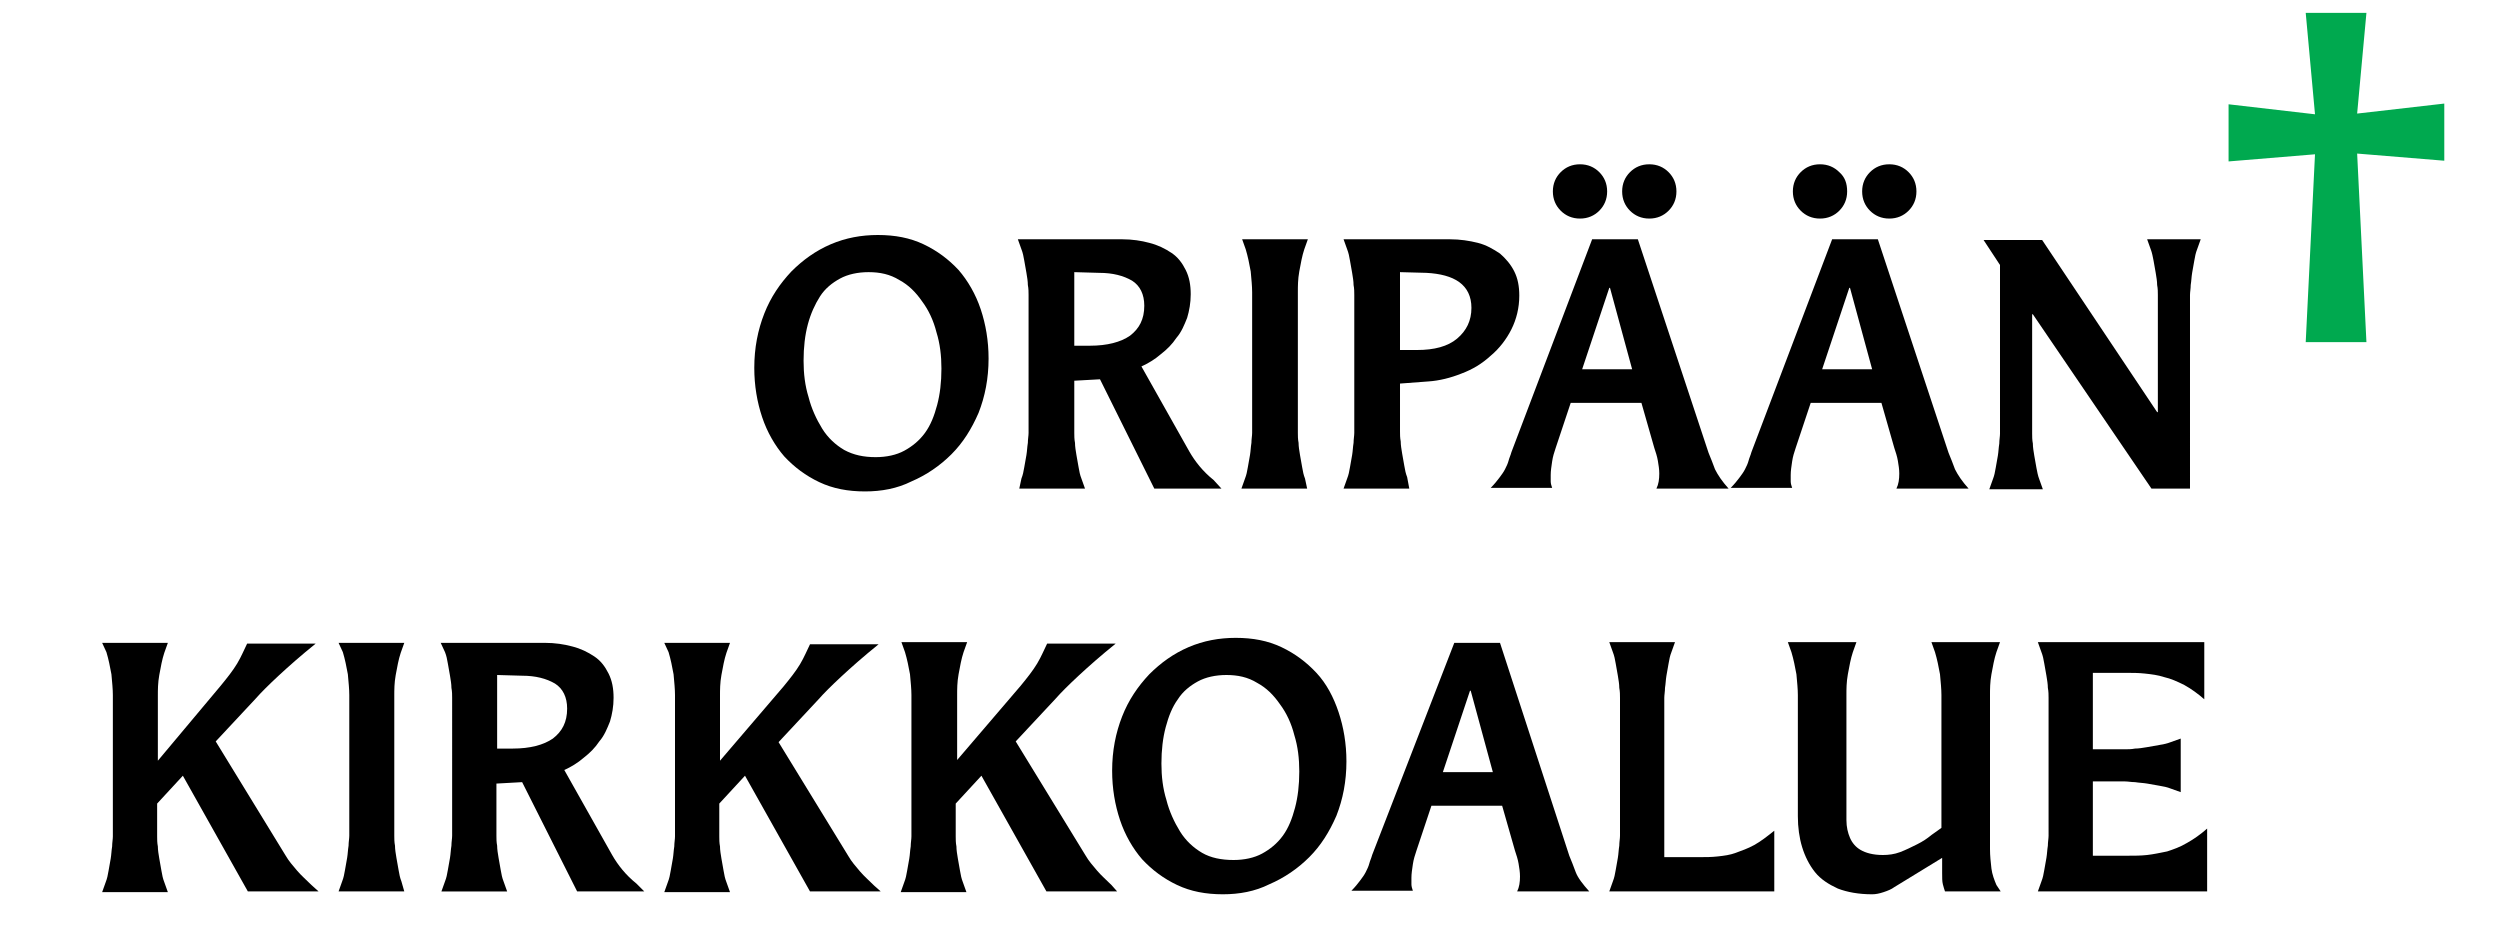 <?xml version="1.0" encoding="utf-8"?>
<!-- Generator: Adobe Illustrator 21.0.0, SVG Export Plug-In . SVG Version: 6.00 Build 0)  -->
<svg version="1.1" id="Layer_1" xmlns="http://www.w3.org/2000/svg" xmlns:xlink="http://www.w3.org/1999/xlink" x="0px" y="0px"
	 viewBox="0 0 350 130" style="enable-background:new 0 0 350 130;" xml:space="preserve">
<style type="text/css">
	.st0{fill:#00A94F;}
</style>
<g>
	<path d="M121.1,68.8c-2.4,0-4.5-0.4-6.4-1.3c-1.9-0.9-3.5-2.1-4.9-3.6c-1.3-1.5-2.4-3.4-3.1-5.5c-0.7-2.1-1.1-4.4-1.1-6.9
		c0-2.8,0.5-5.3,1.4-7.6c0.9-2.3,2.2-4.2,3.8-5.9c1.6-1.6,3.4-2.9,5.5-3.8c2.1-0.9,4.3-1.3,6.6-1.3c2.4,0,4.5,0.4,6.4,1.3
		c1.9,0.9,3.5,2.1,4.9,3.6c1.3,1.5,2.4,3.4,3.1,5.5c0.7,2.1,1.1,4.4,1.1,6.9c0,2.8-0.5,5.3-1.4,7.6c-1,2.3-2.2,4.2-3.8,5.8
		c-1.6,1.6-3.5,2.9-5.6,3.8C125.6,68.4,123.4,68.8,121.1,68.8z M122.6,64c1.5,0,2.9-0.3,4-0.9c1.1-0.6,2.1-1.4,2.9-2.5
		c0.8-1.1,1.3-2.4,1.7-3.9s0.6-3.2,0.6-5.1c0-1.8-0.2-3.5-0.7-5.1c-0.4-1.6-1.1-3.1-2-4.3c-0.9-1.3-1.9-2.3-3.2-3
		c-1.3-0.8-2.7-1.1-4.3-1.1c-1.5,0-2.9,0.3-4,0.9c-1.1,0.6-2.1,1.4-2.8,2.5s-1.3,2.4-1.7,3.9c-0.4,1.5-0.6,3.2-0.6,5.1
		c0,1.8,0.2,3.5,0.7,5.1c0.4,1.6,1.1,3.1,1.9,4.4c0.8,1.3,1.9,2.3,3.1,3C119.5,63.7,120.9,64,122.6,64z"/>
	<path d="M171,68.4h-9.4L154,53.1l-3.6,0.2v7.3c0,0.4,0,0.9,0.1,1.4c0,0.5,0.1,1.1,0.2,1.7c0.1,0.6,0.2,1.2,0.3,1.7
		c0.1,0.6,0.2,1.1,0.4,1.6l0.5,1.4h-9.2L143,67c0.2-0.5,0.3-1,0.4-1.6c0.1-0.6,0.2-1.1,0.3-1.7c0.1-0.6,0.1-1.1,0.2-1.7
		c0-0.5,0.1-1,0.1-1.4V41.3c0-0.4,0-0.9-0.1-1.4c0-0.5-0.1-1.1-0.2-1.7c-0.1-0.6-0.2-1.2-0.3-1.7c-0.1-0.6-0.2-1.1-0.4-1.6l-0.5-1.4
		h14.6c1.4,0,2.7,0.2,3.8,0.5c1.2,0.3,2.2,0.8,3.1,1.4c0.9,0.6,1.5,1.4,2,2.4c0.5,1,0.7,2.1,0.7,3.4c0,1.2-0.2,2.3-0.5,3.3
		c-0.4,1-0.8,2-1.5,2.8c-0.6,0.9-1.3,1.6-2.2,2.3c-0.8,0.7-1.8,1.3-2.7,1.7l6.7,11.9c0.8,1.4,1.9,2.8,3.4,4L171,68.4z M152.6,48.4
		c2.4,0,4.3-0.5,5.6-1.4c1.3-1,2-2.3,2-4.2c0-1.6-0.6-2.8-1.7-3.5c-1.2-0.7-2.7-1.1-4.6-1.1l-3.5-0.1v10.3H152.6z"/>
	<path d="M183,68.4h-9.2l0.5-1.4c0.2-0.5,0.3-1,0.4-1.6c0.1-0.6,0.2-1.1,0.3-1.7c0.1-0.6,0.1-1.1,0.2-1.7c0-0.5,0.1-1,0.1-1.4V40.9
		c0-0.8-0.1-1.8-0.2-2.9c-0.2-1.1-0.4-2.1-0.7-3.1l-0.5-1.4h9.2l-0.5,1.4c-0.3,0.9-0.5,2-0.7,3.1c-0.2,1.1-0.2,2.1-0.2,2.9v19.7
		c0,0.4,0,0.9,0.1,1.4c0,0.5,0.1,1.1,0.2,1.7c0.1,0.6,0.2,1.2,0.3,1.7c0.1,0.6,0.2,1.1,0.4,1.6L183,68.4z"/>
	<path d="M197.3,68.4h-9.2l0.5-1.4c0.2-0.5,0.3-1,0.4-1.6c0.1-0.6,0.2-1.1,0.3-1.7c0.1-0.6,0.1-1.1,0.2-1.7c0-0.5,0.1-1,0.1-1.4
		V41.3c0-0.4,0-0.9-0.1-1.4c0-0.5-0.1-1.1-0.2-1.7c-0.1-0.6-0.2-1.2-0.3-1.7c-0.1-0.6-0.2-1.1-0.4-1.6l-0.5-1.4H203
		c1.4,0,2.7,0.2,3.9,0.5c1.2,0.3,2.2,0.9,3.1,1.5c0.8,0.7,1.5,1.5,2,2.5c0.5,1,0.7,2.1,0.7,3.4c0,1.7-0.4,3.3-1.1,4.7
		c-0.7,1.4-1.7,2.7-2.9,3.7c-1.2,1.1-2.5,1.9-4.1,2.5c-1.5,0.6-3.1,1-4.6,1.1l-4,0.3v6.7c0,0.4,0,0.9,0.1,1.4c0,0.5,0.1,1.1,0.2,1.7
		c0.1,0.6,0.2,1.2,0.3,1.7c0.1,0.6,0.2,1.1,0.4,1.6L197.3,68.4z M198.4,49c2.4,0,4.3-0.5,5.6-1.6s2-2.5,2-4.3c0-1.6-0.6-2.8-1.7-3.6
		s-2.7-1.2-4.6-1.3l-3.7-0.1V49H198.4z"/>
	<path d="M239.2,63.4c0.3,0.7,0.6,1.5,0.9,2.3c0.4,0.8,1,1.7,1.9,2.7h-10.1c0.3-0.6,0.4-1.3,0.4-2.1c0-0.6-0.1-1.2-0.2-1.8
		c-0.1-0.6-0.3-1.2-0.5-1.8l-1.8-6.3h-9.9l-2.1,6.3c-0.2,0.6-0.4,1.2-0.5,1.9c-0.1,0.7-0.2,1.3-0.2,1.9c0,0.3,0,0.6,0,0.9
		c0,0.3,0.1,0.6,0.2,0.9h-8.6c0.5-0.5,0.9-1,1.2-1.4c0.3-0.4,0.6-0.8,0.8-1.2c0.2-0.4,0.4-0.8,0.5-1.2c0.1-0.4,0.3-0.8,0.4-1.2
		l11.3-29.8h6.4L239.2,63.4z M225,26.8c0,1.1-0.4,2-1.1,2.7c-0.7,0.7-1.6,1.1-2.7,1.1c-1.1,0-2-0.4-2.7-1.1
		c-0.7-0.7-1.1-1.6-1.1-2.7c0-1.1,0.4-2,1.1-2.7c0.7-0.7,1.6-1.1,2.7-1.1c1.1,0,2,0.4,2.7,1.1C224.6,24.8,225,25.7,225,26.8z
		 M228.5,51.7l-3.1-11.4h-0.1l-3.8,11.4H228.5z M234.7,26.8c0,1.1-0.4,2-1.1,2.7c-0.7,0.7-1.6,1.1-2.7,1.1c-1.1,0-2-0.4-2.7-1.1
		c-0.7-0.7-1.1-1.6-1.1-2.7c0-1.1,0.4-2,1.1-2.7c0.7-0.7,1.6-1.1,2.7-1.1c1.1,0,2,0.4,2.7,1.1C234.3,24.8,234.7,25.7,234.7,26.8z"/>
	<path d="M272.8,63.4c0.3,0.7,0.6,1.5,0.9,2.3c0.4,0.8,1,1.7,1.9,2.7h-10.1c0.3-0.6,0.4-1.3,0.4-2.1c0-0.6-0.1-1.2-0.2-1.8
		c-0.1-0.6-0.3-1.2-0.5-1.8l-1.8-6.3h-9.9l-2.1,6.3c-0.2,0.6-0.4,1.2-0.5,1.9c-0.1,0.7-0.2,1.3-0.2,1.9c0,0.3,0,0.6,0,0.9
		c0,0.3,0.1,0.6,0.2,0.9h-8.6c0.5-0.5,0.9-1,1.2-1.4c0.3-0.4,0.6-0.8,0.8-1.2c0.2-0.4,0.4-0.8,0.5-1.2c0.1-0.4,0.3-0.8,0.4-1.2
		l11.3-29.8h6.4L272.8,63.4z M258.6,26.8c0,1.1-0.4,2-1.1,2.7c-0.7,0.7-1.6,1.1-2.7,1.1c-1.1,0-2-0.4-2.7-1.1
		c-0.7-0.7-1.1-1.6-1.1-2.7c0-1.1,0.4-2,1.1-2.7c0.7-0.7,1.6-1.1,2.7-1.1c1.1,0,2,0.4,2.7,1.1C258.3,24.8,258.6,25.7,258.6,26.8z
		 M262.1,51.7L259,40.3h-0.1l-3.8,11.4H262.1z M268.3,26.8c0,1.1-0.4,2-1.1,2.7c-0.7,0.7-1.6,1.1-2.7,1.1c-1.1,0-2-0.4-2.7-1.1
		c-0.7-0.7-1.1-1.6-1.1-2.7c0-1.1,0.4-2,1.1-2.7c0.7-0.7,1.6-1.1,2.7-1.1c1.1,0,2,0.4,2.7,1.1C267.9,24.8,268.3,25.7,268.3,26.8z"/>
	<path d="M306.8,68.4h-5.6l-16.6-24.4h-0.1v16.7c0,0.4,0,0.9,0.1,1.4c0,0.5,0.1,1.1,0.2,1.7c0.1,0.6,0.2,1.2,0.3,1.7
		s0.2,1.1,0.4,1.6l0.5,1.4h-7.5l0.5-1.4c0.2-0.5,0.3-1,0.4-1.6s0.2-1.1,0.3-1.7c0.1-0.6,0.1-1.1,0.2-1.7c0-0.5,0.1-1,0.1-1.4V37.1
		l-2.3-3.5h8.2L302,57.7h0.1V41.3c0-0.4,0-0.9-0.1-1.4c0-0.5-0.1-1.1-0.2-1.7c-0.1-0.6-0.2-1.2-0.3-1.7s-0.2-1.1-0.4-1.6l-0.5-1.4
		h7.5l-0.5,1.4c-0.2,0.5-0.3,1-0.4,1.6c-0.1,0.6-0.2,1.1-0.3,1.7c-0.1,0.6-0.1,1.1-0.2,1.7c0,0.5-0.1,1-0.1,1.4V68.4z"/>
	<path class="st0" d="M331.3,47.9h-8.5l1.3-26.3l-12.1,1v-8l12.1,1.4l-1.3-14.2h8.5L330,15.9l12.2-1.4v8l-12.2-1L331.3,47.9z"/>
	<path d="M44.6,124.8h-9.9l-9.1-16.2l-3.6,3.9v4.6c0,0.4,0,0.9,0.1,1.4c0,0.5,0.1,1.1,0.2,1.7c0.1,0.6,0.2,1.2,0.3,1.7
		c0.1,0.6,0.2,1.1,0.4,1.6l0.5,1.4h-9.2l0.5-1.4c0.2-0.5,0.3-1,0.4-1.6c0.1-0.6,0.2-1.1,0.3-1.7c0.1-0.6,0.1-1.1,0.2-1.7
		c0-0.5,0.1-1,0.1-1.4V97.3c0-0.8-0.1-1.8-0.2-2.9c-0.2-1.1-0.4-2.1-0.7-3.1L14.3,90h9.2L23,91.4c-0.3,0.9-0.5,2-0.7,3.1
		c-0.2,1.1-0.2,2.1-0.2,2.9v9.1L30.9,96c0.9-1.1,1.7-2.1,2.3-3.1c0.6-1,1-2,1.4-2.8h9.6c-2.1,1.7-3.8,3.2-5.2,4.5
		c-1.4,1.3-2.5,2.4-3.2,3.2l-5.6,6l9.8,16c0.4,0.7,1,1.4,1.6,2.1c0.6,0.7,1.3,1.3,2,2L44.6,124.8z"/>
	<path d="M56.6,124.8h-9.2l0.5-1.4c0.2-0.5,0.3-1,0.4-1.6c0.1-0.6,0.2-1.1,0.3-1.7c0.1-0.6,0.1-1.1,0.2-1.7c0-0.5,0.1-1,0.1-1.4
		V97.3c0-0.8-0.1-1.8-0.2-2.9c-0.2-1.1-0.4-2.1-0.7-3.1L47.4,90h9.2l-0.5,1.4c-0.3,0.9-0.5,2-0.7,3.1c-0.2,1.1-0.2,2.1-0.2,2.9V117
		c0,0.4,0,0.9,0.1,1.4c0,0.5,0.1,1.1,0.2,1.7c0.1,0.6,0.2,1.2,0.3,1.7c0.1,0.6,0.2,1.1,0.4,1.6L56.6,124.8z"/>
	<path d="M90.2,124.8h-9.4l-7.7-15.3l-3.6,0.2v7.3c0,0.4,0,0.9,0.1,1.4c0,0.5,0.1,1.1,0.2,1.7c0.1,0.6,0.2,1.2,0.3,1.7
		c0.1,0.6,0.2,1.1,0.4,1.6l0.5,1.4h-9.2l0.5-1.4c0.2-0.5,0.3-1,0.4-1.6c0.1-0.6,0.2-1.1,0.3-1.7c0.1-0.6,0.1-1.1,0.2-1.7
		c0-0.5,0.1-1,0.1-1.4V97.7c0-0.4,0-0.9-0.1-1.4c0-0.5-0.1-1.1-0.2-1.7c-0.1-0.6-0.2-1.2-0.3-1.7c-0.1-0.6-0.2-1.1-0.4-1.6L61.7,90
		h14.6c1.4,0,2.7,0.2,3.8,0.5c1.2,0.3,2.2,0.8,3.1,1.4c0.9,0.6,1.5,1.4,2,2.4c0.5,1,0.7,2.1,0.7,3.4c0,1.2-0.2,2.3-0.5,3.3
		c-0.4,1-0.8,2-1.5,2.8c-0.6,0.9-1.3,1.6-2.2,2.3c-0.8,0.7-1.8,1.3-2.7,1.7l6.7,11.9c0.8,1.4,1.9,2.8,3.4,4L90.2,124.8z M71.8,104.8
		c2.4,0,4.3-0.5,5.6-1.4c1.3-1,2-2.3,2-4.2c0-1.6-0.6-2.8-1.7-3.5c-1.2-0.7-2.7-1.1-4.6-1.1l-3.5-0.1v10.3H71.8z"/>
	<path d="M123.3,124.8h-9.9l-9.1-16.2l-3.6,3.9v4.6c0,0.4,0,0.9,0.1,1.4c0,0.5,0.1,1.1,0.2,1.7c0.1,0.6,0.2,1.2,0.3,1.7
		c0.1,0.6,0.2,1.1,0.4,1.6l0.5,1.4H93l0.5-1.4c0.2-0.5,0.3-1,0.4-1.6c0.1-0.6,0.2-1.1,0.3-1.7c0.1-0.6,0.1-1.1,0.2-1.7
		c0-0.5,0.1-1,0.1-1.4V97.3c0-0.8-0.1-1.8-0.2-2.9c-0.2-1.1-0.4-2.1-0.7-3.1L93,90h9.2l-0.5,1.4c-0.3,0.9-0.5,2-0.7,3.1
		c-0.2,1.1-0.2,2.1-0.2,2.9v9.1l8.9-10.4c0.9-1.1,1.7-2.1,2.3-3.1c0.6-1,1-2,1.4-2.8h9.6c-2.1,1.7-3.8,3.2-5.2,4.5
		c-1.4,1.3-2.5,2.4-3.2,3.2l-5.6,6l9.8,16c0.4,0.7,1,1.4,1.6,2.1c0.6,0.7,1.3,1.3,2,2L123.3,124.8z"/>
	<path d="M156.4,124.8h-9.9l-9.1-16.2l-3.6,3.9v4.6c0,0.4,0,0.9,0.1,1.4c0,0.5,0.1,1.1,0.2,1.7c0.1,0.6,0.2,1.2,0.3,1.7
		c0.1,0.6,0.2,1.1,0.4,1.6l0.5,1.4h-9.2l0.5-1.4c0.2-0.5,0.3-1,0.4-1.6c0.1-0.6,0.2-1.1,0.3-1.7c0.1-0.6,0.1-1.1,0.2-1.7
		c0-0.5,0.1-1,0.1-1.4V97.3c0-0.8-0.1-1.8-0.2-2.9c-0.2-1.1-0.4-2.1-0.7-3.1l-0.5-1.4h9.2l-0.5,1.4c-0.3,0.9-0.5,2-0.7,3.1
		c-0.2,1.1-0.2,2.1-0.2,2.9v9.1l8.9-10.4c0.9-1.1,1.7-2.1,2.3-3.1c0.6-1,1-2,1.4-2.8h9.6c-2.1,1.7-3.8,3.2-5.2,4.5
		c-1.4,1.3-2.5,2.4-3.2,3.2l-5.6,6l9.8,16c0.4,0.7,1,1.4,1.6,2.1c0.6,0.7,1.3,1.3,2,2L156.4,124.8z"/>
	<path d="M171.2,125.2c-2.4,0-4.5-0.4-6.4-1.3c-1.9-0.9-3.5-2.1-4.9-3.6c-1.3-1.5-2.4-3.4-3.1-5.5c-0.7-2.1-1.1-4.4-1.1-6.9
		c0-2.8,0.5-5.3,1.4-7.6s2.2-4.2,3.8-5.9c1.6-1.6,3.4-2.9,5.5-3.8c2.1-0.9,4.3-1.3,6.6-1.3c2.4,0,4.5,0.4,6.4,1.3s3.5,2.1,4.9,3.6
		s2.4,3.4,3.1,5.5c0.7,2.1,1.1,4.4,1.1,6.9c0,2.8-0.5,5.3-1.4,7.6c-1,2.3-2.2,4.2-3.8,5.8c-1.6,1.6-3.5,2.9-5.6,3.8
		C175.7,124.8,173.5,125.2,171.2,125.2z M172.7,120.4c1.5,0,2.9-0.3,4-0.9c1.1-0.6,2.1-1.4,2.9-2.5c0.8-1.1,1.3-2.4,1.7-3.9
		c0.4-1.5,0.6-3.2,0.6-5.1c0-1.8-0.2-3.5-0.7-5.1c-0.4-1.6-1.1-3.1-2-4.3c-0.9-1.3-1.9-2.3-3.2-3c-1.3-0.8-2.7-1.1-4.3-1.1
		c-1.5,0-2.9,0.3-4,0.9c-1.1,0.6-2.1,1.4-2.8,2.5c-0.8,1.1-1.3,2.4-1.7,3.9c-0.4,1.5-0.6,3.2-0.6,5.1c0,1.8,0.2,3.5,0.7,5.1
		c0.4,1.6,1.1,3.1,1.9,4.4c0.8,1.3,1.9,2.3,3.1,3C169.5,120.1,171,120.4,172.7,120.4z"/>
	<path d="M219.7,119.8c0.3,0.7,0.6,1.5,0.9,2.3s1,1.7,1.9,2.7h-10.1c0.3-0.6,0.4-1.3,0.4-2.1c0-0.6-0.1-1.2-0.2-1.8
		c-0.1-0.6-0.3-1.2-0.5-1.8l-1.8-6.3h-9.9l-2.1,6.3c-0.2,0.6-0.4,1.2-0.5,1.9c-0.1,0.7-0.2,1.3-0.2,1.9c0,0.3,0,0.6,0,0.9
		c0,0.3,0.1,0.6,0.2,0.9h-8.6c0.5-0.5,0.9-1,1.2-1.4c0.3-0.4,0.6-0.8,0.8-1.2c0.2-0.4,0.4-0.8,0.5-1.2s0.3-0.8,0.4-1.2L203.6,90h6.4
		L219.7,119.8z M209,108.1l-3.1-11.4h-0.1l-3.8,11.4H209z"/>
	<path d="M248.6,124.8h-23.3l0.5-1.4c0.2-0.5,0.3-1,0.4-1.6c0.1-0.6,0.2-1.1,0.3-1.7c0.1-0.6,0.1-1.1,0.2-1.7c0-0.5,0.1-1,0.1-1.4
		V97.7c0-0.4,0-0.9-0.1-1.4c0-0.5-0.1-1.1-0.2-1.7c-0.1-0.6-0.2-1.2-0.3-1.7c-0.1-0.6-0.2-1.1-0.4-1.6l-0.5-1.4h9.2l-0.5,1.4
		c-0.2,0.5-0.3,1-0.4,1.6c-0.1,0.6-0.2,1.1-0.3,1.7s-0.1,1.1-0.2,1.7c0,0.5-0.1,1-0.1,1.4v22.3h4.9c0.9,0,1.7,0,2.6-0.1
		s1.7-0.2,2.5-0.5c0.8-0.3,1.7-0.6,2.6-1.1c0.9-0.5,1.8-1.2,2.8-2V124.8z"/>
	<path d="M280.1,124.8h-7.8c-0.1-0.3-0.2-0.6-0.3-1c-0.1-0.4-0.1-0.9-0.1-1.6v-2.1l-6.7,4.1c-0.4,0.3-0.9,0.5-1.5,0.7
		c-0.6,0.2-1.1,0.3-1.6,0.3c-1.9,0-3.5-0.3-4.8-0.8c-1.3-0.6-2.4-1.3-3.2-2.3s-1.4-2.2-1.8-3.5c-0.4-1.3-0.6-2.8-0.6-4.3V97.3
		c0-0.8-0.1-1.8-0.2-2.9c-0.2-1.1-0.4-2.1-0.7-3.1l-0.5-1.4h9.6l-0.5,1.4c-0.3,0.9-0.5,2-0.7,3.1c-0.2,1.1-0.2,2.1-0.2,2.9v14.4
		c0,1.1,0,2.1,0,3.1c0,1,0.2,1.8,0.5,2.5c0.3,0.7,0.8,1.3,1.5,1.7c0.7,0.4,1.7,0.7,3.1,0.7c0.8,0,1.6-0.1,2.4-0.4
		c0.8-0.3,1.6-0.7,2.4-1.1s1.4-0.8,2-1.3c0.6-0.4,1.1-0.8,1.4-1V97.3c0-0.8-0.1-1.8-0.2-2.9c-0.2-1.1-0.4-2.1-0.7-3.1l-0.5-1.4h9.6
		l-0.5,1.4c-0.3,0.9-0.5,2-0.7,3.1c-0.2,1.1-0.2,2.1-0.2,2.9v21.6c0,0.9,0.1,1.8,0.2,2.7c0.1,0.8,0.4,1.6,0.7,2.3L280.1,124.8z"/>
	<path d="M309,124.8h-23.7l0.5-1.4c0.2-0.5,0.3-1,0.4-1.6c0.1-0.6,0.2-1.1,0.3-1.7c0.1-0.6,0.1-1.1,0.2-1.7c0-0.5,0.1-1,0.1-1.4
		V97.7c0-0.4,0-0.9-0.1-1.4c0-0.5-0.1-1.1-0.2-1.7c-0.1-0.6-0.2-1.2-0.3-1.7c-0.1-0.6-0.2-1.1-0.4-1.6l-0.5-1.4h23.3v8
		c-0.9-0.8-1.9-1.5-2.8-2c-1-0.5-1.9-0.9-2.8-1.1c-0.9-0.3-1.8-0.4-2.7-0.5c-0.9-0.1-1.8-0.1-2.6-0.1H293v10.7h4.5
		c0.4,0,0.9,0,1.4-0.1c0.5,0,1.1-0.1,1.7-0.2c0.6-0.1,1.2-0.2,1.7-0.3c0.6-0.1,1.1-0.2,1.6-0.4l1.4-0.5v7.5l-1.4-0.5
		c-0.5-0.2-1-0.3-1.6-0.4c-0.6-0.1-1.1-0.2-1.7-0.3c-0.6-0.1-1.1-0.1-1.7-0.2c-0.5,0-1-0.1-1.4-0.1H293v10.4h4.9
		c0.9,0,1.8,0,2.7-0.1s1.8-0.3,2.8-0.5c0.9-0.3,1.8-0.6,2.8-1.2c0.9-0.5,1.9-1.2,2.8-2V124.8z"/>
</g>
</svg>
